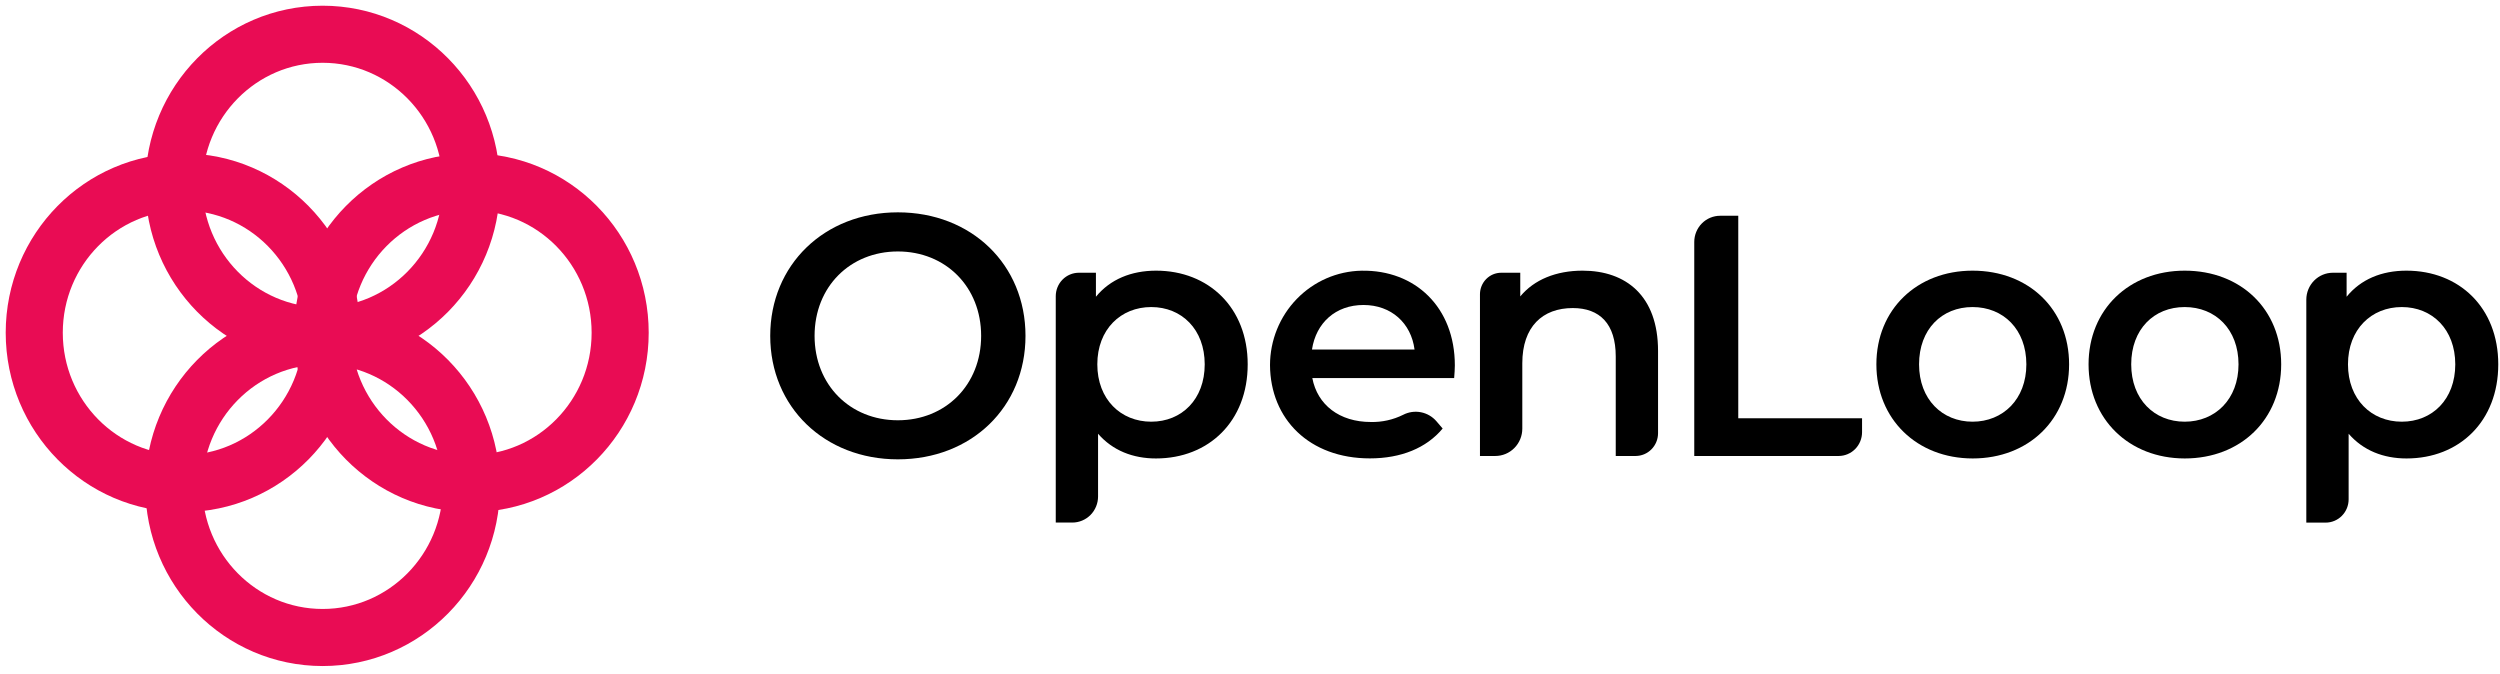 <svg width="219" height="59" viewBox="0 0 219 59" fill="none" xmlns="http://www.w3.org/2000/svg" aria-label="Home"><path d="M67.472 29.421C67.472 23.199 72.216 18.601 78.653 18.601C85.089 18.601 89.833 23.169 89.833 29.421C89.833 35.673 85.089 40.238 78.653 40.238C72.216 40.238 67.472 35.646 67.472 29.421ZM85.948 29.421C85.948 25.123 82.836 22.028 78.653 22.028C74.469 22.028 71.357 25.123 71.357 29.421C71.357 33.719 74.472 36.816 78.653 36.816C82.833 36.816 85.948 33.722 85.948 29.421Z" fill="currentColor"></path><path d="M109.298 31.916C109.298 36.907 105.888 40.161 101.263 40.161C99.246 40.161 97.467 39.468 96.19 37.995V43.492C96.19 44.097 95.953 44.678 95.531 45.107C95.108 45.535 94.535 45.776 93.938 45.776H92.484V25.947C92.484 25.404 92.695 24.883 93.073 24.498C93.45 24.113 93.963 23.895 94.499 23.892H96.003V25.994C97.259 24.463 99.108 23.71 101.276 23.71C105.885 23.71 109.298 26.959 109.298 31.916ZM105.533 31.916C105.533 28.852 103.516 26.898 100.848 26.898C98.18 26.898 96.125 28.852 96.125 31.916C96.125 34.981 98.178 36.94 100.848 36.94C103.518 36.94 105.533 34.983 105.533 31.916Z" fill="currentColor"></path><path d="M127.384 33.12H114.959C115.404 35.464 117.331 36.967 120.089 36.967C121.066 36.989 122.035 36.773 122.913 36.338C123.393 36.089 123.94 36.009 124.469 36.112C124.999 36.215 125.479 36.493 125.833 36.904L126.376 37.539C124.952 39.251 122.729 40.155 119.999 40.155C114.712 40.155 111.28 36.726 111.253 31.977C111.258 29.81 112.1 27.731 113.599 26.186C115.098 24.641 117.135 23.753 119.273 23.713C123.982 23.633 127.444 26.928 127.444 32.007C127.444 32.309 127.414 32.76 127.384 33.12ZM114.929 30.619H123.914C123.618 28.311 121.881 26.717 119.441 26.717C117.001 26.717 115.285 28.28 114.929 30.619Z" fill="currentColor"></path><path d="M145.245 30.746V37.951C145.244 38.48 145.037 38.986 144.668 39.359C144.3 39.733 143.8 39.943 143.279 39.944H141.539V31.227C141.539 28.371 140.145 26.986 137.773 26.986C135.132 26.986 133.354 28.61 133.354 31.828V37.547C133.354 37.862 133.293 38.174 133.174 38.465C133.055 38.756 132.88 39.02 132.66 39.243C132.441 39.465 132.18 39.642 131.893 39.762C131.605 39.883 131.298 39.944 130.987 39.944H129.645V25.777C129.645 25.529 129.693 25.284 129.787 25.055C129.88 24.827 130.017 24.619 130.19 24.444C130.363 24.269 130.568 24.13 130.793 24.035C131.019 23.941 131.261 23.892 131.505 23.892H133.175V25.967C134.392 24.494 136.32 23.71 138.632 23.71C142.428 23.71 145.245 25.906 145.245 30.746Z" fill="currentColor"></path><path d="M150.686 18.901H152.272V36.638H163.116V37.861C163.116 38.413 162.9 38.943 162.514 39.334C162.129 39.724 161.606 39.944 161.061 39.944H148.417V21.198C148.417 20.896 148.475 20.598 148.589 20.319C148.703 20.04 148.871 19.786 149.081 19.573C149.292 19.36 149.542 19.19 149.818 19.075C150.093 18.96 150.388 18.901 150.686 18.901Z" fill="currentColor"></path><path d="M164.371 31.916C164.371 27.107 167.931 23.71 172.795 23.71C177.729 23.71 181.253 27.107 181.253 31.916C181.253 36.726 177.729 40.161 172.803 40.161C167.931 40.155 164.371 36.728 164.371 31.916ZM177.509 31.916C177.509 28.852 175.492 26.898 172.795 26.898C170.097 26.898 168.11 28.852 168.11 31.916C168.11 34.981 170.138 36.94 172.795 36.94C175.451 36.94 177.509 34.983 177.509 31.916Z" fill="currentColor"></path><path d="M182.958 31.916C182.958 27.107 186.515 23.71 191.379 23.71C196.302 23.71 199.832 27.107 199.832 31.916C199.832 36.726 196.308 40.161 191.379 40.161C186.515 40.155 182.958 36.728 182.958 31.916ZM196.094 31.916C196.094 28.852 194.079 26.898 191.379 26.898C188.679 26.898 186.694 28.852 186.694 31.916C186.694 34.981 188.711 36.94 191.379 36.94C194.047 36.94 196.094 34.983 196.094 31.916Z" fill="currentColor"></path><path d="M218.848 31.916C218.848 36.907 215.437 40.161 210.812 40.161C208.795 40.161 207.016 39.468 205.74 37.995V43.739C205.74 44.007 205.688 44.273 205.587 44.521C205.486 44.769 205.337 44.994 205.15 45.184C204.963 45.373 204.741 45.524 204.496 45.626C204.252 45.729 203.99 45.781 203.725 45.781H202.033V26.247C202.034 25.622 202.28 25.023 202.716 24.581C203.152 24.14 203.743 23.892 204.36 23.892H205.563V25.994C206.808 24.463 208.635 23.71 210.804 23.71C215.437 23.71 218.848 26.959 218.848 31.916ZM215.082 31.916C215.082 28.852 213.065 26.898 210.397 26.898C207.729 26.898 205.683 28.852 205.683 31.916C205.683 34.981 207.727 36.94 210.397 36.94C213.068 36.94 215.082 34.983 215.082 31.916Z" fill="currentColor"></path><path d="M41.294 42.357C48.491 42.357 54.326 36.442 54.326 29.146C54.326 21.85 48.491 15.936 41.294 15.936C34.096 15.936 28.262 21.85 28.262 29.146C28.262 36.442 34.096 42.357 41.294 42.357Z" stroke="#E90C54" stroke-width="5" stroke-miterlimit="10"></path><path d="M16.032 42.357C23.23 42.357 29.064 36.442 29.064 29.146C29.064 21.85 23.23 15.936 16.032 15.936C8.835 15.936 3 21.85 3 29.146C3 36.442 8.835 42.357 16.032 42.357Z" stroke="#E90C54" stroke-width="5" stroke-miterlimit="10"></path><path d="M28.262 55.845C35.459 55.845 41.294 49.93 41.294 42.634C41.294 35.338 35.459 29.424 28.262 29.424C21.064 29.424 15.23 35.338 15.23 42.634C15.23 49.93 21.064 55.845 28.262 55.845Z" stroke="#E90C54" stroke-width="5" stroke-miterlimit="10"></path><path d="M28.262 29.421C35.459 29.421 41.294 23.506 41.294 16.21C41.294 8.915 35.459 3 28.262 3C21.064 3 15.23 8.915 15.23 16.21C15.23 23.506 21.064 29.421 28.262 29.421Z" stroke="#E90C54" stroke-width="5" stroke-miterlimit="10"></path></svg>